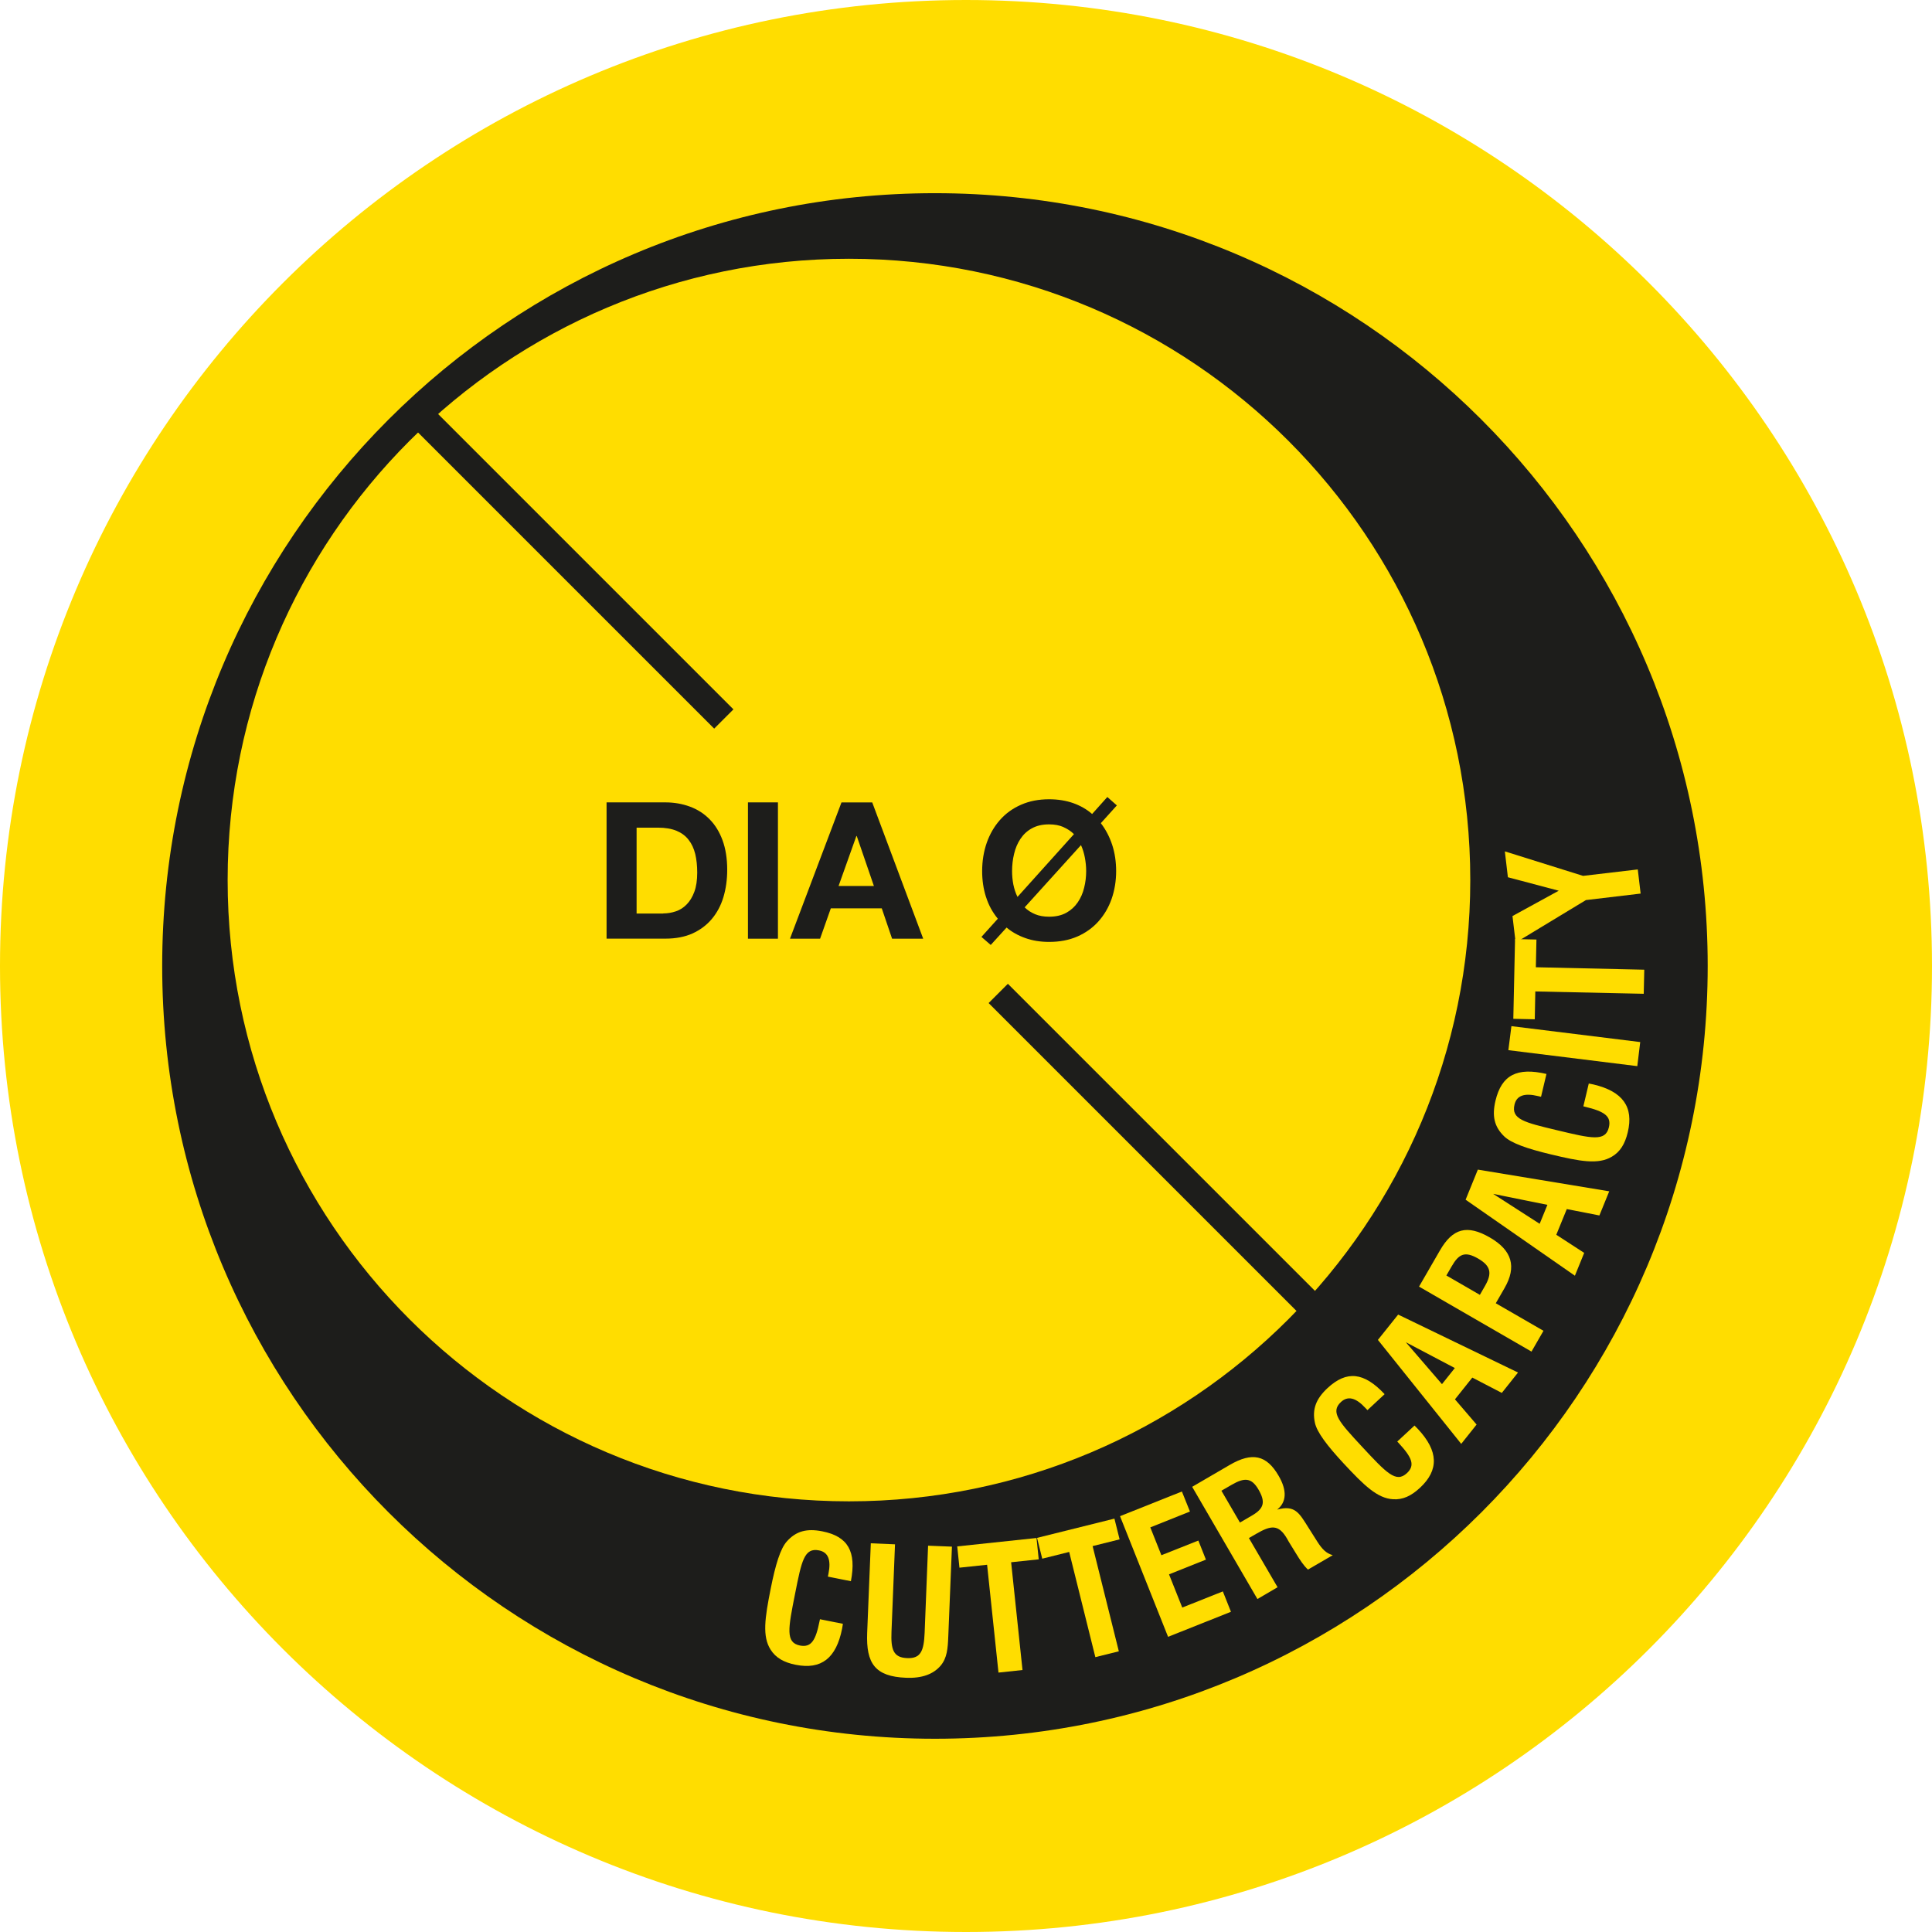 <?xml version="1.0" encoding="UTF-8"?><svg id="Layer_2" xmlns="http://www.w3.org/2000/svg" viewBox="0 0 324.12 324.12"><defs><style>.cls-1{fill:#fd0;}.cls-2{fill:#1d1d1b;}.cls-3{fill:none;stroke:#1d1d1b;stroke-miterlimit:10;stroke-width:4.57px;}</style></defs><g id="Layer_1-2"><g><path class="cls-1" d="M324.12,162.06c0,89.5-72.56,162.06-162.06,162.06S0,251.56,0,162.06,72.56,0,162.06,0s162.06,72.56,162.06,162.06"/><path class="cls-2" d="M142.43,251.87c-57.57,0-104.24-46.67-104.24-104.23S84.86,43.41,142.43,43.41s104.23,46.67,104.23,104.23-46.67,104.23-104.23,104.23m14.42-219.46c-71.61,0-129.64,58.05-129.64,129.64s58.04,129.65,129.64,129.65,129.64-58.05,129.64-129.65S228.45,32.41,156.85,32.41"/><path class="cls-1" d="M141.41,272.42c-.06,.29-.08,.55-.14,.83-.98,4.94-3.5,6.9-7.78,6.04-1.98-.39-3.34-1.17-4.2-2.52-1.44-2.24-.97-5.34,0-10.22,.81-4.09,1.63-6.73,2.7-7.94,1.55-1.75,3.36-2.22,5.95-1.71,4.34,.86,5.76,3.39,4.81,8.37l-3.86-.77c.03-.18,.07-.34,.1-.51,.46-2.31-.06-3.59-1.59-3.89-2.47-.49-2.92,1.75-4,7.2-1.19,5.96-1.64,8.26,.8,8.76,1.91,.37,2.65-.86,3.3-4.13,.02-.09,.04-.21,.06-.28l3.86,.77Z"/><path class="cls-1" d="M150.15,259.08l-.59,14.67c-.12,3.01,.31,4.33,2.63,4.42,2.29,.1,2.8-1.22,2.93-4.25l.58-14.61,4,.16-.61,15.02c-.08,2.07-.2,3.64-1.27,4.93-1.22,1.45-3.15,2.16-5.82,2.05-5.19-.21-6.72-2.39-6.52-7.54l.61-15.02,4.05,.17Z"/><polygon class="cls-1" points="165.6 262.51 160.96 263 160.59 259.43 173.89 258.02 174.26 261.6 169.63 262.09 171.54 280.17 167.51 280.6 165.6 262.51"/><polygon class="cls-1" points="179.37 260.36 174.85 261.49 173.98 258 186.96 254.77 187.83 258.25 183.3 259.38 187.7 277.03 183.76 278.01 179.37 260.36"/><polygon class="cls-1" points="187.9 254.36 198.28 250.22 199.63 253.58 192.98 256.24 194.84 260.91 201.04 258.45 202.31 261.65 196.12 264.12 198.34 269.69 205.15 266.98 206.51 270.4 195.96 274.6 187.9 254.36"/><path class="cls-1" d="M210.04,254.25c2.03-1.18,2.3-2.27,1.08-4.37-1.17-2-2.35-2.02-4.48-.79l-1.73,1,3.11,5.34,2.02-1.18Zm-10.03-4.82l6.28-3.66c3.78-2.2,6.19-1.69,8.22,1.82,1.43,2.45,1.34,4.41-.25,5.67,2.97-.83,3.7,.56,5.2,2.94l1.55,2.45c.77,1.2,1.47,1.96,2.58,2.25l-4.16,2.42c-.72-.66-1.32-1.57-2.03-2.74l-1.2-1.95c-.1-.18-.19-.32-.28-.5-1.43-2.45-2.69-2.25-5.19-.8l-1.21,.7,4.81,8.25-3.38,1.98-10.95-18.83Z"/><path class="cls-1" d="M237.3,239.15c.2,.22,.39,.38,.59,.6,3.43,3.68,3.54,6.87,.33,9.85-1.48,1.38-2.9,2.02-4.49,1.92-2.66-.14-4.89-2.33-8.28-5.97-2.84-3.06-4.5-5.27-4.85-6.84-.5-2.29,.18-4.03,2.1-5.83,3.24-3.01,6.12-2.68,9.59,1.01l-2.88,2.68c-.12-.13-.24-.26-.36-.38-1.59-1.72-2.93-2.05-4.08-.99-1.85,1.72-.28,3.39,3.5,7.47,4.14,4.45,5.73,6.17,7.56,4.47,1.42-1.32,.85-2.64-1.42-5.09-.06-.06-.14-.15-.2-.21l2.89-2.68Z"/><path class="cls-1" d="M244.07,229.51l-8.22-4.33,6.06,7.03,2.15-2.69Zm-12.91-4.72l3.4-4.25,20.11,9.72-2.72,3.42-4.95-2.57-2.91,3.65,3.63,4.23-2.58,3.24-13.96-17.42Z"/><path class="cls-1" d="M249.12,215.75c1.23-2.13,1-3.36-1.13-4.6-2.25-1.3-3.26-.78-4.46,1.31l-.88,1.52,5.62,3.25,.85-1.48Zm-11.06,.1l3.52-6.09c2.13-3.68,4.54-4.37,8.37-2.15,3.73,2.15,4.52,4.91,2.46,8.48l-1.47,2.55,8,4.62-2.01,3.49-18.86-10.9Z"/><path class="cls-1" d="M259.6,202.13l-9.1-1.84,7.8,5.02,1.3-3.18Zm-13.72-.87l2.05-5.04,22.04,3.64-1.65,4.05-5.47-1.07-1.76,4.31,4.68,3.04-1.56,3.83-18.33-12.75Z"/><path class="cls-1" d="M266.52,181.77c.28,.07,.54,.1,.83,.17,4.9,1.17,6.75,3.76,5.73,8.02-.47,1.97-1.29,3.29-2.67,4.09-2.29,1.37-5.37,.78-10.21-.38-4.06-.97-6.67-1.9-7.83-3.01-1.7-1.63-2.09-3.45-1.48-6.01,1.03-4.31,3.62-5.63,8.55-4.48l-.91,3.83c-.17-.04-.33-.08-.51-.12-2.28-.55-3.58-.09-3.94,1.43-.59,2.45,1.63,2.99,7.05,4.28,5.92,1.42,8.2,1.96,8.78-.46,.45-1.89-.76-2.68-4-3.46l-.28-.07,.91-3.83Z"/><polygon class="cls-1" points="253.05 176.18 274.68 178.86 275.17 174.82 253.56 172.15 253.05 176.18"/><polygon class="cls-1" points="257.57 166.33 257.48 171 253.88 170.92 254.17 157.54 257.76 157.62 257.66 162.27 275.85 162.68 275.76 166.72 257.57 166.33"/><polygon class="cls-1" points="266.06 151 254.27 158.14 253.74 153.68 261.5 149.43 252.97 147.17 252.46 142.83 265.58 146.94 274.76 145.86 275.24 149.91 266.06 151"/><path class="cls-3" d="M167.47,166.66l53.12,53.12M69.23,68.42l52.2,52.2"/><path class="cls-2" d="M111.27,153.24c.73,0,1.43-.12,2.11-.35,.69-.23,1.3-.62,1.83-1.17,.53-.54,.96-1.25,1.28-2.12,.32-.87,.48-1.95,.48-3.2,0-1.15-.11-2.19-.33-3.12-.23-.92-.59-1.72-1.11-2.38-.51-.67-1.19-1.17-2.02-1.52-.85-.35-1.89-.53-3.12-.53h-3.59v14.41h4.48Zm.35-18.63c1.47,0,2.84,.24,4.12,.71,1.27,.47,2.37,1.17,3.29,2.11,.93,.93,1.66,2.11,2.18,3.52s.79,3.07,.79,4.96c0,1.67-.22,3.2-.64,4.61-.43,1.42-1.08,2.62-1.95,3.66-.86,1.02-1.94,1.83-3.23,2.42-1.29,.58-2.81,.87-4.56,.87h-9.86v-22.86h9.86Z"/><rect class="cls-2" x="125.48" y="134.61" width="5.03" height="22.87"/><path class="cls-2" d="M146.61,148.64l-2.88-8.39h-.06l-2.99,8.39h5.93Zm-.28-14.02l8.55,22.86h-5.22l-1.73-5.09h-8.55l-1.8,5.09h-5.05l8.64-22.86h5.16Z"/><path class="cls-2" d="M173.65,153.37c.67,.28,1.45,.42,2.35,.42,1.13,0,2.09-.22,2.89-.66,.79-.44,1.42-1.02,1.92-1.75,.49-.72,.85-1.53,1.07-2.45,.23-.9,.34-1.84,.34-2.8,0-.77-.08-1.52-.22-2.26-.14-.74-.35-1.43-.65-2.09l-9.45,10.44c.49,.49,1.08,.87,1.75,1.15m4.76-14.62c-.69-.3-1.48-.45-2.41-.45-1.13,0-2.08,.22-2.88,.66-.79,.43-1.42,1.02-1.92,1.76-.49,.74-.85,1.57-1.07,2.52-.23,.93-.34,1.91-.34,2.91,0,.75,.07,1.49,.21,2.23,.15,.73,.37,1.43,.7,2.09l9.47-10.53c-.49-.49-1.08-.88-1.76-1.18m-13,11.71c-.43-1.35-.64-2.79-.64-4.32,0-1.71,.26-3.29,.77-4.76,.51-1.45,1.25-2.73,2.21-3.82s2.14-1.95,3.54-2.56c1.4-.62,2.97-.92,4.72-.92,1.47,0,2.82,.22,4.02,.64,1.21,.43,2.27,1.03,3.19,1.83l2.55-2.85,1.6,1.41-2.69,2.98c.84,1.09,1.47,2.31,1.91,3.65,.44,1.35,.66,2.82,.66,4.42s-.26,3.22-.77,4.66c-.51,1.44-1.25,2.69-2.21,3.76-.96,1.07-2.13,1.91-3.52,2.52-1.4,.61-2.97,.91-4.75,.91-1.47,0-2.8-.22-4-.65-1.19-.42-2.24-1.01-3.13-1.76l-2.66,2.92-1.56-1.35,2.75-3.05c-.89-1.08-1.56-2.3-1.98-3.65"/></g></g></svg>